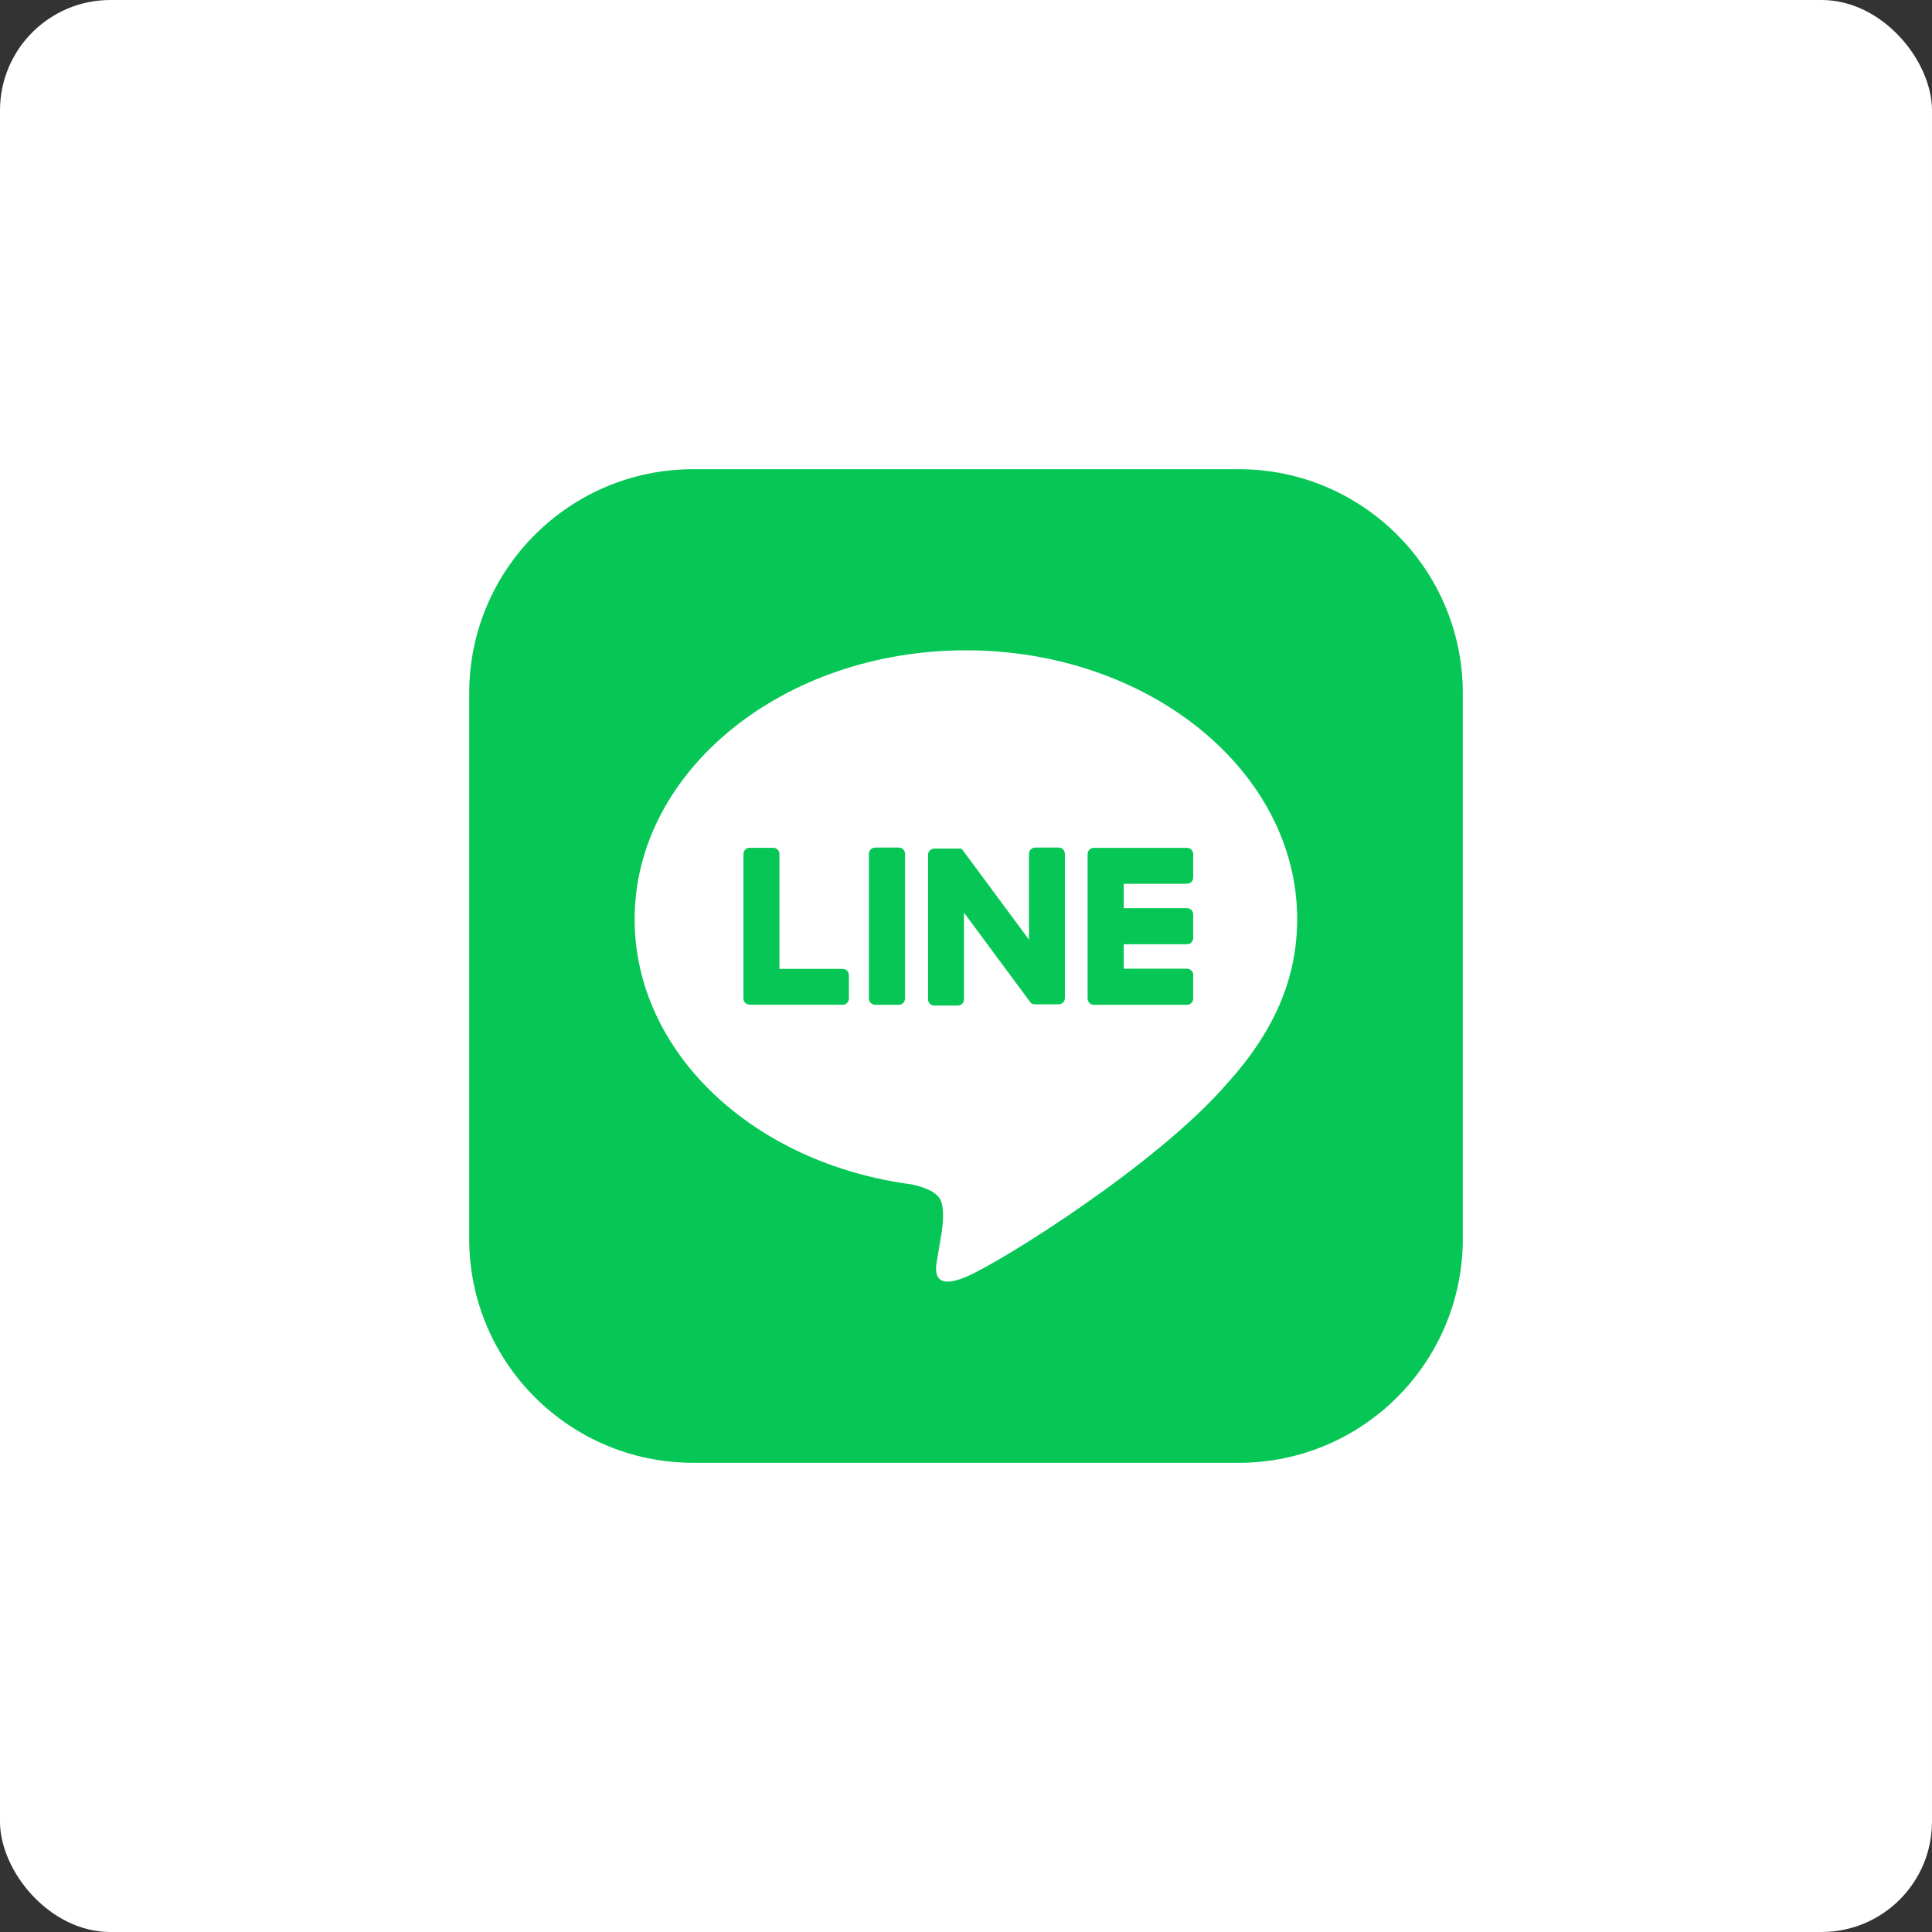 <svg width="70" height="70" viewBox="0 0 70 70" fill="none" xmlns="http://www.w3.org/2000/svg">
<rect x="0" y="0" width="70" height="70" fill="#333333" stroke="none"/>
<rect width="70" height="70" rx="4" fill="white"/>
<g clip-path="url(#clip0_595_224)">
<path d="M44.884 17H25.116C20.634 17 17 20.634 17 25.116V44.884C17 49.367 20.634 53 25.116 53H44.884C49.367 53 53 49.367 53 44.884V25.116C53 20.634 49.367 17 44.884 17Z" fill="#06C755"/>
<path d="M46.999 33.303C46.999 27.932 41.615 23.562 34.997 23.562C28.378 23.562 22.994 27.932 22.994 33.303C22.994 38.118 27.269 42.151 33.031 42.913C33.423 42.997 33.955 43.17 34.089 43.504C34.21 43.808 34.169 44.284 34.128 44.59C34.128 44.59 33.988 45.437 33.957 45.617C33.904 45.921 33.715 46.804 34.997 46.265C36.278 45.726 41.909 42.195 44.426 39.296C46.166 37.389 46.999 35.449 46.999 33.303Z" fill="white"/>
<path d="M43.006 36.406H39.631C39.572 36.406 39.514 36.382 39.472 36.34C39.43 36.297 39.406 36.24 39.406 36.181V30.944C39.406 30.884 39.43 30.827 39.472 30.785C39.514 30.742 39.572 30.719 39.631 30.719H43.006C43.066 30.719 43.123 30.742 43.165 30.785C43.208 30.827 43.231 30.884 43.231 30.944V31.795C43.231 31.855 43.208 31.912 43.165 31.954C43.123 31.997 43.066 32.02 43.006 32.02H40.715V32.904H43.006C43.066 32.904 43.123 32.927 43.165 32.969C43.208 33.012 43.231 33.069 43.231 33.129V33.988C43.231 34.048 43.208 34.105 43.165 34.147C43.123 34.189 43.066 34.213 43.006 34.213H40.715V35.097H43.006C43.066 35.097 43.123 35.121 43.165 35.163C43.208 35.205 43.231 35.263 43.231 35.322V36.173C43.232 36.203 43.227 36.233 43.216 36.261C43.206 36.289 43.189 36.315 43.168 36.337C43.147 36.359 43.122 36.376 43.094 36.388C43.066 36.4 43.036 36.406 43.006 36.406Z" fill="#06C755"/>
<path d="M30.532 36.405C30.592 36.405 30.649 36.381 30.691 36.339C30.733 36.297 30.757 36.239 30.757 36.18V35.329C30.757 35.27 30.733 35.212 30.691 35.17C30.649 35.128 30.592 35.104 30.532 35.104H28.241V30.942C28.241 30.882 28.217 30.825 28.175 30.783C28.133 30.741 28.075 30.717 28.015 30.717H27.16C27.101 30.717 27.044 30.741 27.001 30.783C26.959 30.825 26.936 30.882 26.936 30.942V36.176C26.936 36.236 26.959 36.293 27.001 36.336C27.044 36.378 27.101 36.401 27.16 36.401H30.535L30.532 36.405Z" fill="#06C755"/>
<path d="M32.562 30.709H31.712C31.585 30.709 31.482 30.812 31.482 30.939V36.176C31.482 36.303 31.585 36.406 31.712 36.406H32.562C32.689 36.406 32.792 36.303 32.792 36.176V30.939C32.792 30.812 32.689 30.709 32.562 30.709Z" fill="#06C755"/>
<path d="M38.358 30.709H37.507C37.448 30.709 37.391 30.733 37.348 30.775C37.306 30.817 37.282 30.874 37.282 30.934V34.046L34.886 30.809C34.881 30.8 34.874 30.793 34.867 30.785L34.853 30.772L34.841 30.762H34.834L34.822 30.753H34.815L34.803 30.746H34.795H34.783H34.775H34.761H34.752H34.739H34.73H34.717H33.85C33.79 30.746 33.733 30.77 33.691 30.812C33.649 30.854 33.625 30.911 33.625 30.971V36.209C33.625 36.269 33.649 36.326 33.691 36.368C33.733 36.41 33.79 36.434 33.85 36.434H34.702C34.761 36.434 34.819 36.41 34.861 36.368C34.903 36.326 34.927 36.269 34.927 36.209V33.067L37.326 36.307C37.342 36.33 37.362 36.35 37.385 36.365L37.398 36.374H37.405L37.416 36.38H37.428H37.435H37.451C37.471 36.385 37.491 36.388 37.512 36.388H38.358C38.417 36.388 38.475 36.364 38.517 36.322C38.559 36.28 38.583 36.223 38.583 36.163V30.939C38.584 30.909 38.578 30.879 38.567 30.851C38.556 30.823 38.539 30.798 38.519 30.776C38.498 30.755 38.473 30.738 38.445 30.727C38.417 30.715 38.388 30.709 38.358 30.709Z" fill="#06C755"/>
</g>
<defs>
<clipPath id="clip0_595_224">
<rect width="36" height="36" fill="white" transform="translate(17 17)"/>
</clipPath>
</defs>
</svg>
